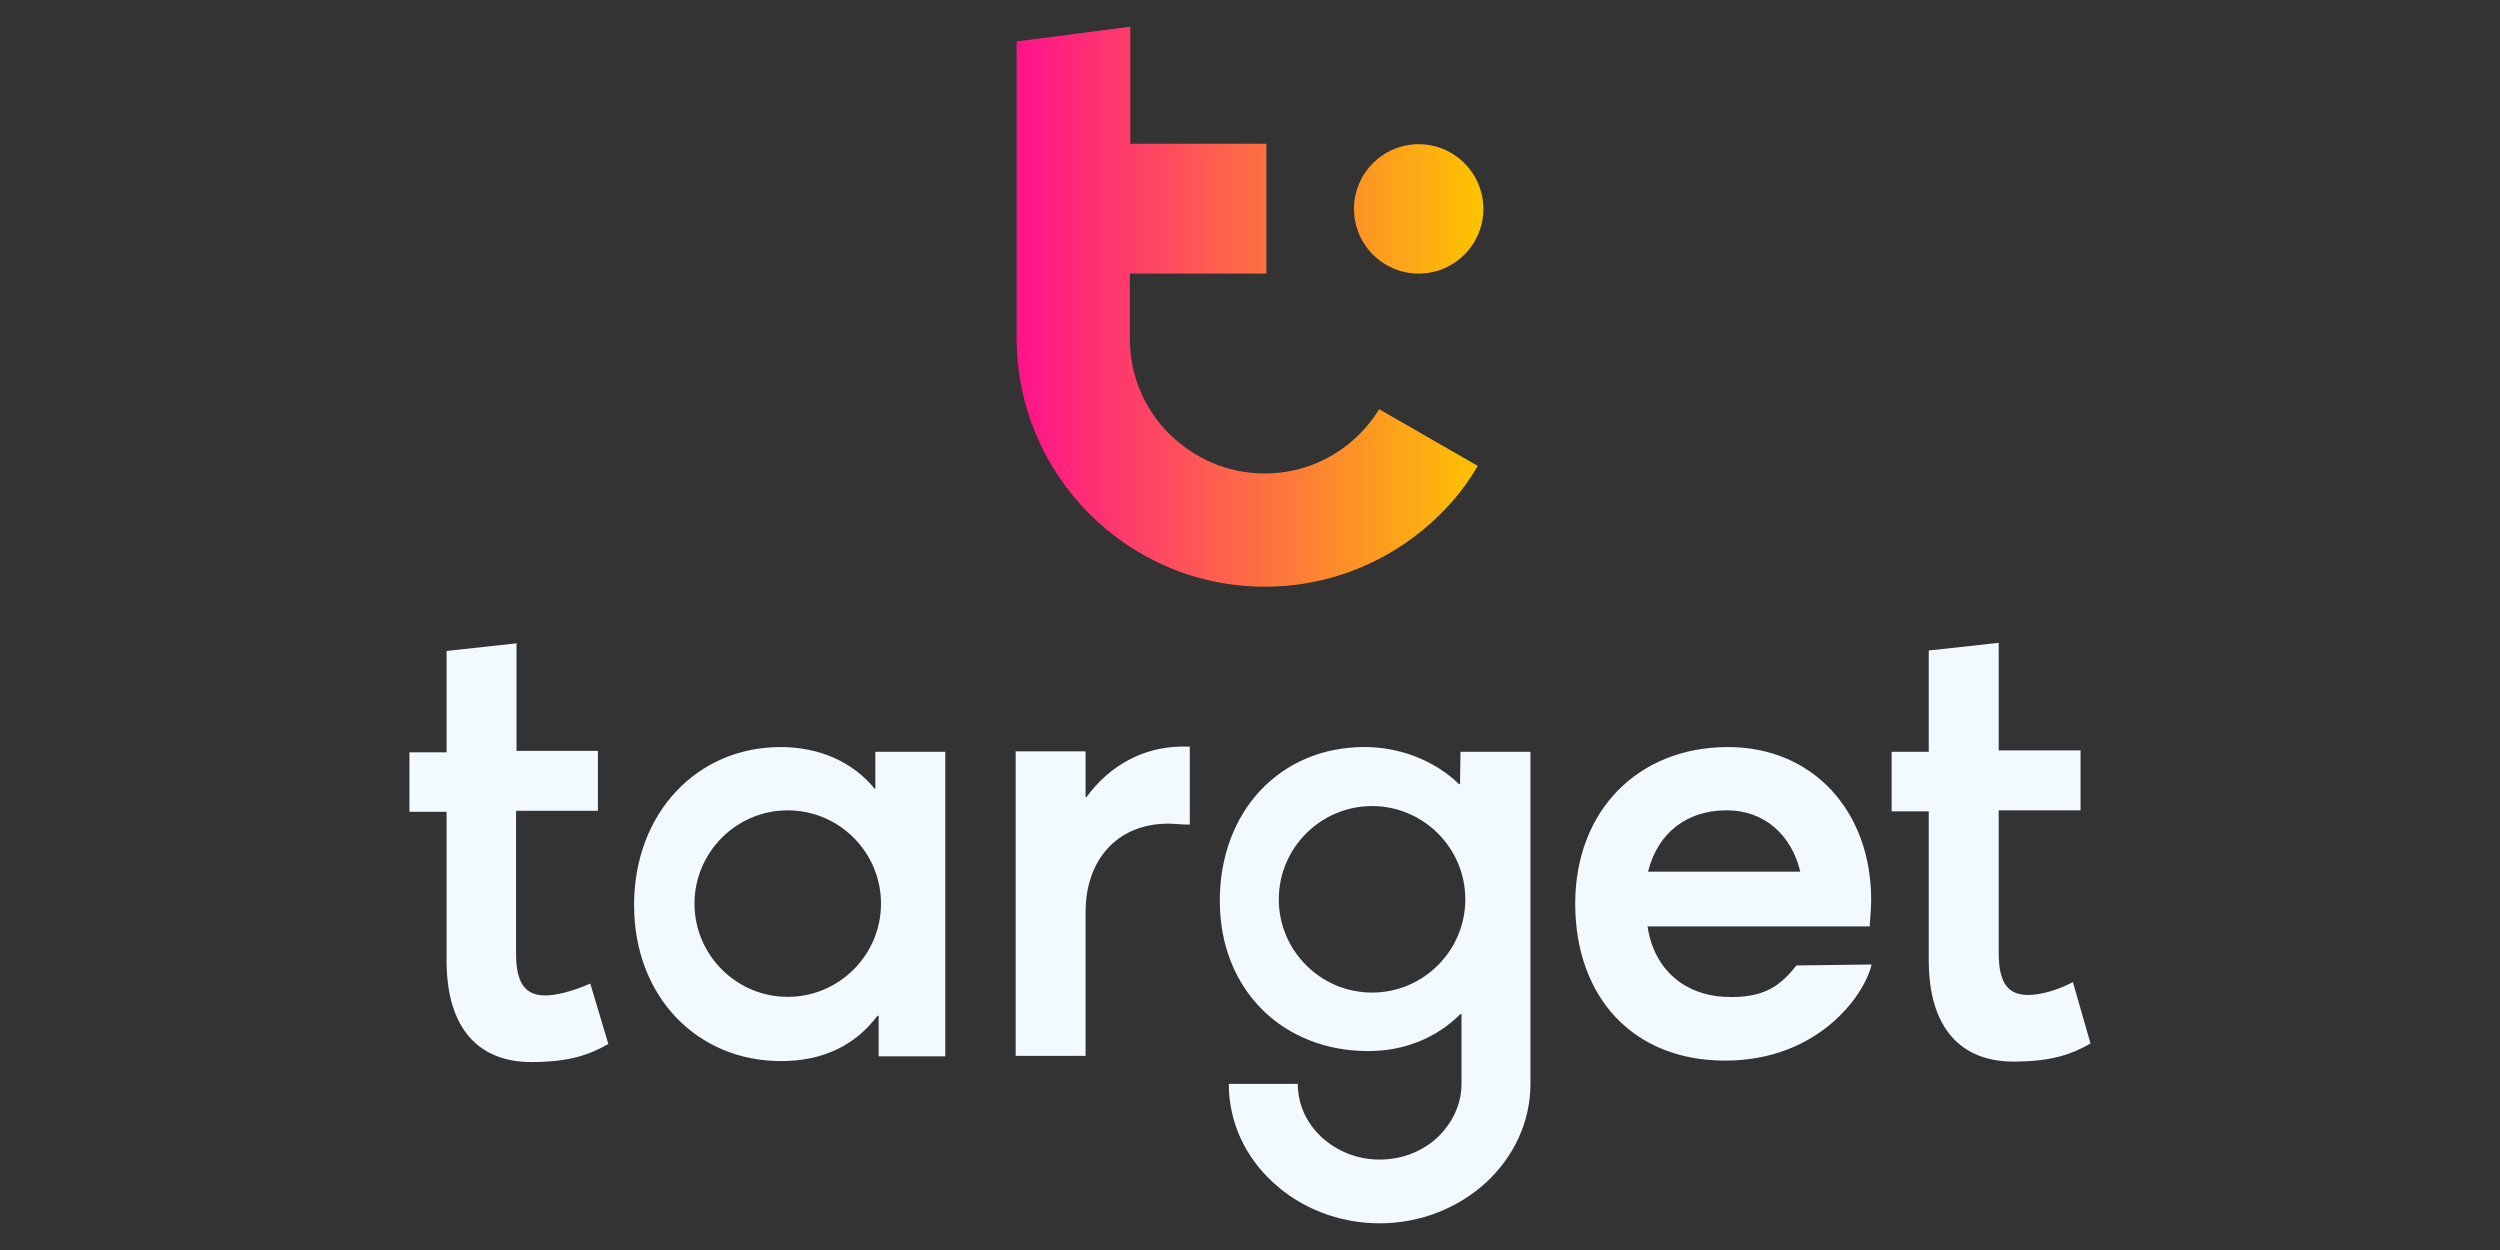 <?xml version="1.0" encoding="UTF-8"?>
<svg id="ES" xmlns="http://www.w3.org/2000/svg" xmlns:xlink="http://www.w3.org/1999/xlink" viewBox="0 0 1000 500">
  <rect x="0" y="0" width="1000" height="500" fill="#333333" stroke="none"/>
  <defs>
    <style>
      .cls-1 {
        fill: #f2f9ff;
      }

      .cls-2 {
        fill: url(#New_Gradient_Swatch_1);
      }
    </style>
    <linearGradient id="New_Gradient_Swatch_1" data-name="New Gradient Swatch 1" x1="406.65" y1="122.67" x2="593.35" y2="122.67" gradientUnits="userSpaceOnUse">
      <stop offset="0" stop-color="#ff128b"/>
      <stop offset="1" stop-color="#fcc400"/>
    </linearGradient>
  </defs>
  <path class="cls-2" d="M541.59,83.56c0,14.27,11.61,25.88,25.88,25.88s25.88-11.61,25.88-25.88-11.61-25.88-25.88-25.88-25.88,11.61-25.88,25.88M406.65,16.57v118.76c0,27.41,11.23,52.34,29.12,70.23,18.08,18.08,42.82,29.12,70.23,29.12s52.34-11.23,70.23-29.12c5.9-5.9,10.85-12.18,14.85-19.22l-39.4-22.65c-2.28,3.62-4.76,6.85-7.8,9.9-9.9,9.9-23.22,15.8-38.07,15.8s-28.17-6.09-38.07-15.8c-9.9-9.9-15.8-23.22-15.8-38.07v-26.07h54.62v-51.96h-54.43V10.67l-45.49,5.9Z"/>
  <path class="cls-1" d="M218.22,398.17c-7.99,0-11.8-4.57-11.8-16.94v-56.91h32.74v-23.98h-32.55v-43.01l-27.98,3.05v40.54h-14.85v23.79h14.85v59.57c0,27.22,12.94,40.54,33.88,40.54,15.99,0,23.79-3.24,30.83-7.23l-7.23-24.17c-6.47,2.85-13.32,4.76-17.89,4.76ZM350.31,315.19l-.38.38c-8.76-10.85-22.27-16.75-37.68-16.75-33.5,0-58.62,26.46-58.62,63.19s25.31,62.43,58.81,62.43c16.94,0,29.88-6.47,38.64-18.27l.38.38v15.99h26.65v-121.81h-27.98v14.46h.19ZM315.1,398.74c-20.56,0-37.3-16.75-37.3-37.3s16.75-37.3,37.3-37.3,37.3,16.75,37.3,37.3-16.75,37.3-37.3,37.3ZM829.17,392.84c-6.47,3.43-13.32,5.14-17.89,5.14-7.99,0-11.8-4.57-11.8-16.94v-56.91h32.74v-23.98h-32.74v-43.01l-27.98,3.05v40.54h-14.85v23.79h14.85v59.57c0,27.22,12.94,40.54,33.88,40.54,15.99,0,23.79-3.24,30.83-7.23l-7.04-24.55h0ZM434.62,318.8h-.38v-18.27h-27.98v121.81h27.98v-57.67c0-19.98,11.99-35.21,33.12-35.21,1.9,0,5.14.38,8.56.38v-31.21h-3.43c-15.04.19-28.55,7.42-37.87,20.17h0ZM748.47,359.91c0-35.4-23.22-61.09-57.29-61.09-35.78,0-61.09,25.31-61.09,62.62s23.03,62.81,59.95,62.81,55.58-25.69,58.62-38.45l-30.07.38c-6.28,7.8-12.56,13.32-28.74,12.56-15.61-.76-28.17-10.47-30.83-28.17h88.88c0-1.9.57-6.28.57-10.66h0ZM659.21,348.68c4-15.99,15.99-24.55,31.4-24.55s26.07,10.09,29.5,24.55h-60.9ZM584.03,313.66h-.38c-10.09-9.71-23.98-14.85-37.87-14.85-33.69,0-57.86,25.69-57.86,61.48s25.31,60.14,59.38,60.14c14.85,0,27.6-5.52,36.92-14.85h.38v27.98c0,8.37-3.81,15.8-9.52,21.32-5.9,5.52-14.08,8.95-23.22,8.95s-17.13-3.43-23.22-8.95c-5.9-5.52-9.52-12.94-9.52-21.32h-27.6c0,15.42,6.66,29.31,17.7,39.4,10.85,10.09,26.07,16.37,42.63,16.37s31.59-6.28,42.63-16.37c10.85-10.09,17.7-23.98,17.7-39.4v-132.85h-27.98l-.19,12.94ZM548.82,397.03c-20.56,0-37.3-16.75-37.3-37.3s16.75-37.3,37.3-37.3,37.3,16.75,37.3,37.3-16.75,37.3-37.3,37.3h0Z"/>
</svg>